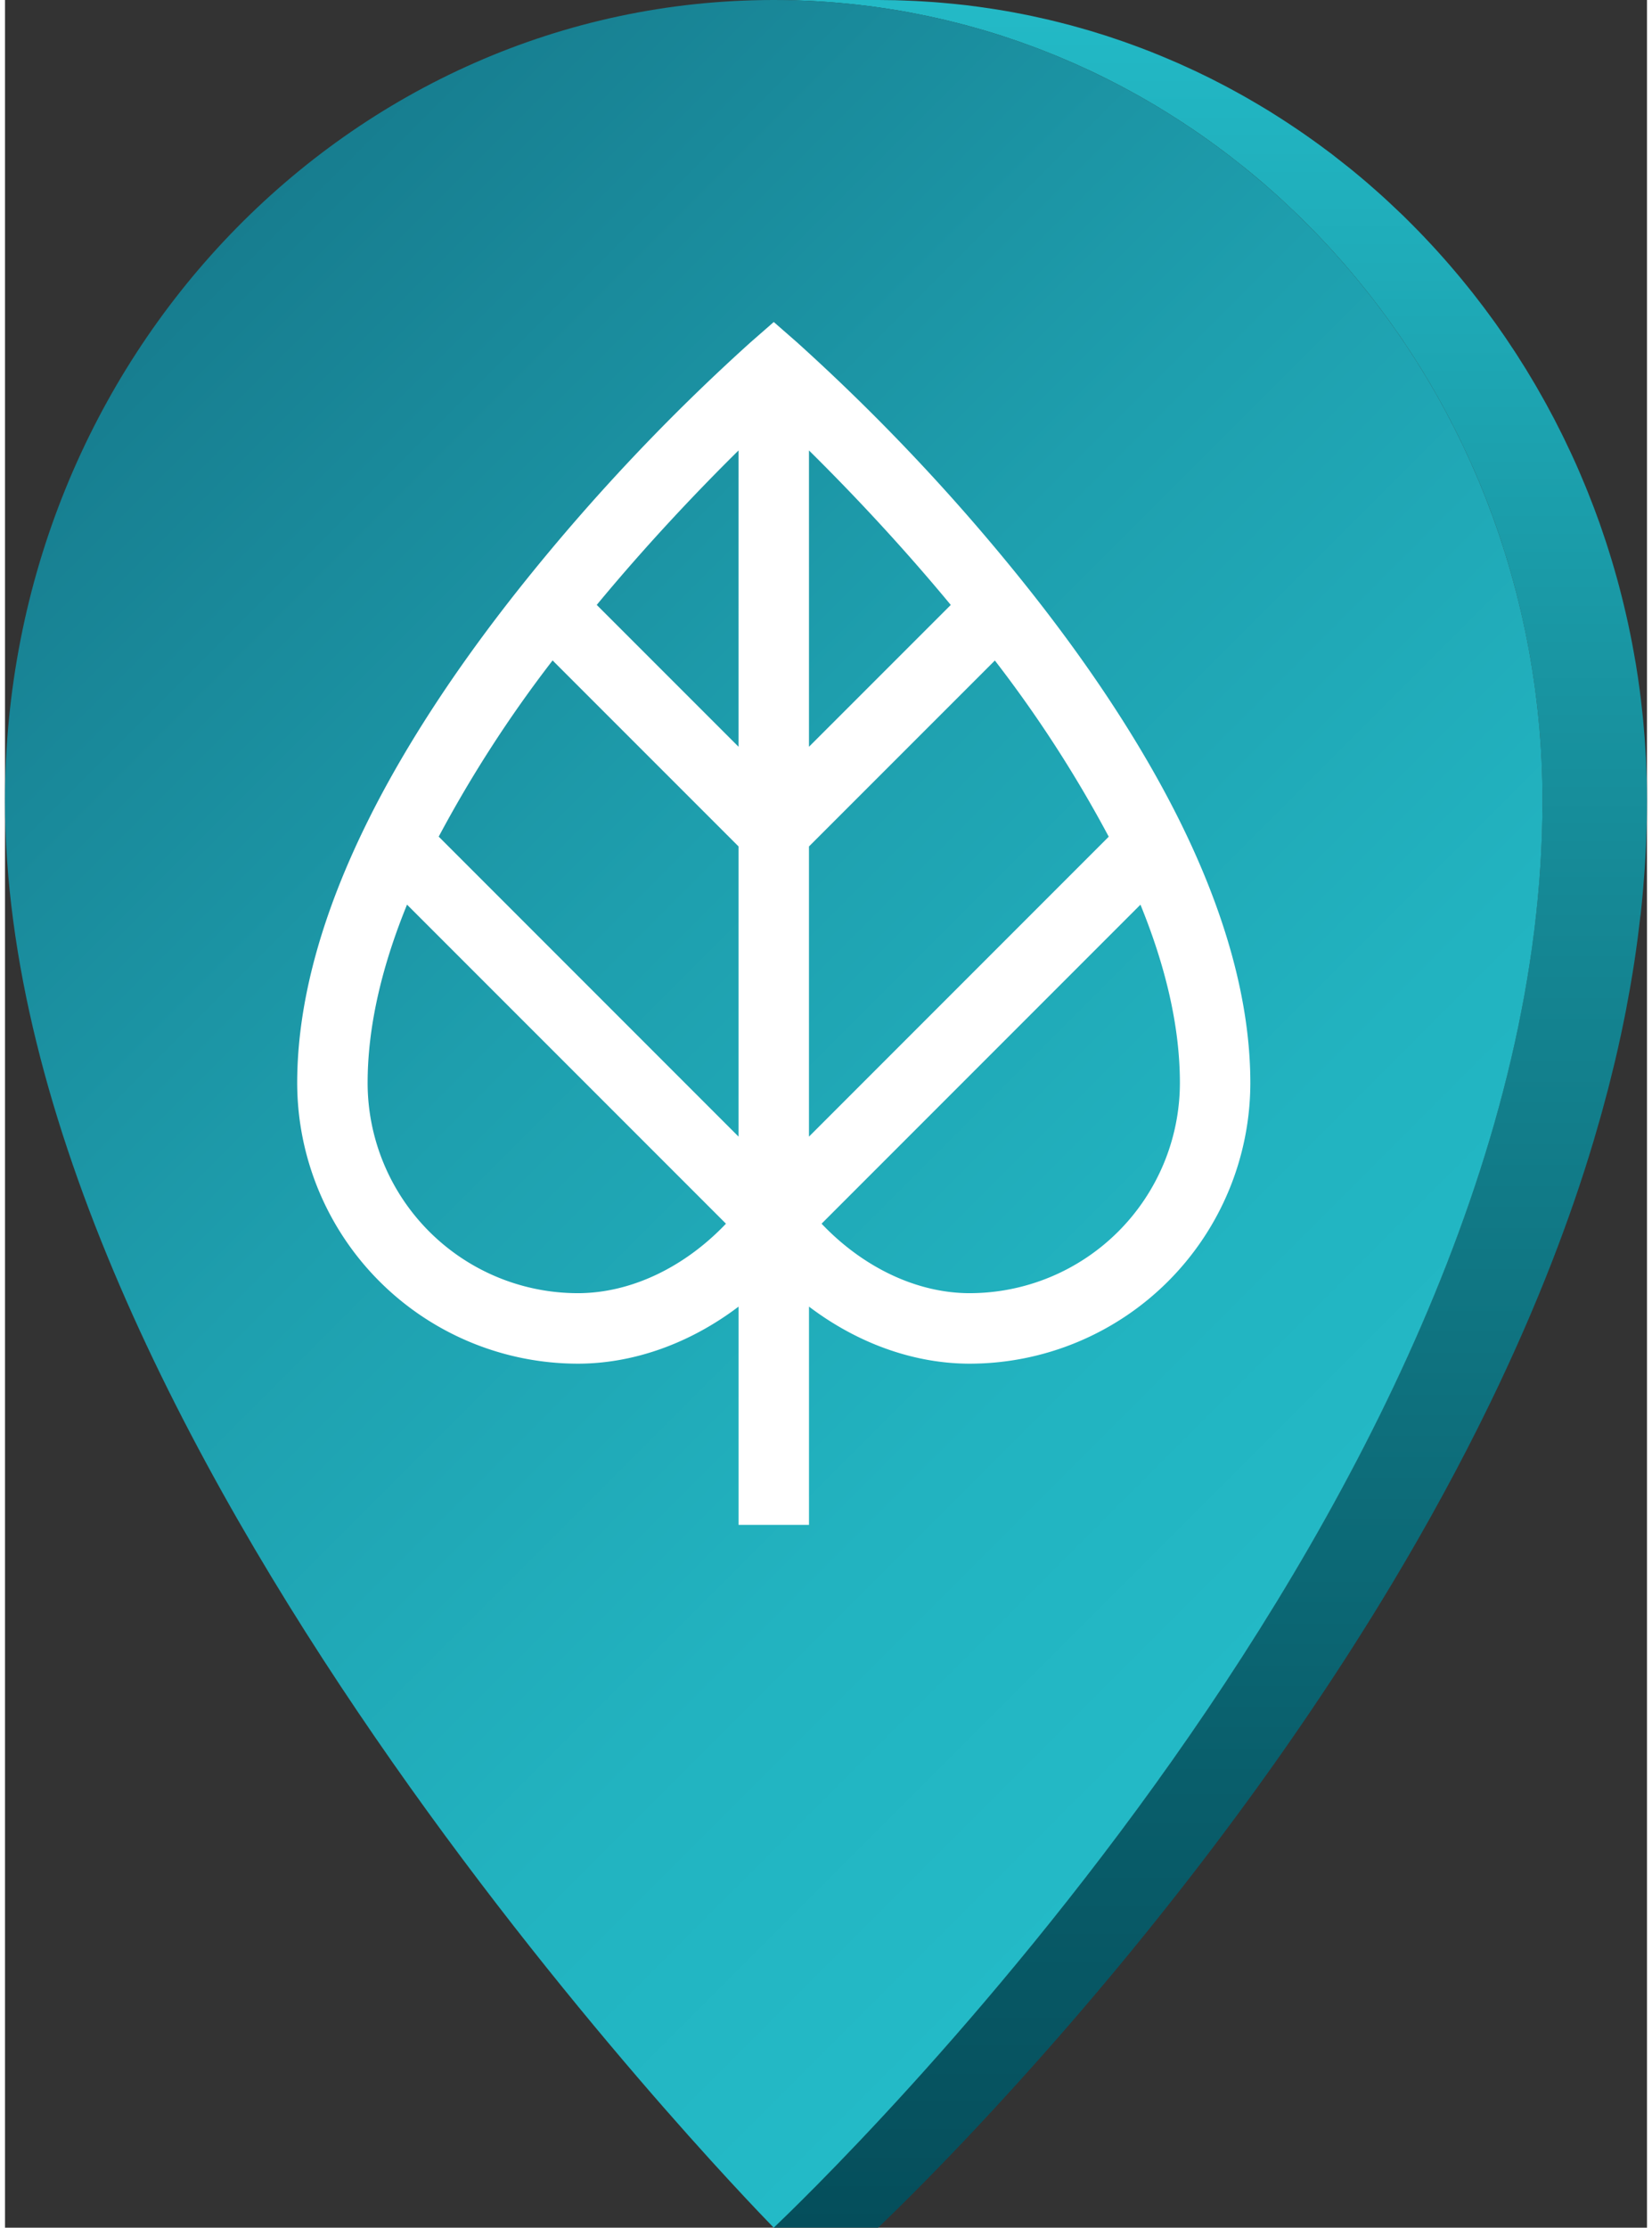 <svg xmlns="http://www.w3.org/2000/svg" width="46" height="62" viewBox="0 0 431.395 584.991">
	<rect x="0" y="0" width="431.395" height="584.991" fill="#333333" stroke="none"/>
	<defs>
		<style>.cls-1{fill:url(#Dégradé_sans_nom_10);}.cls-2{fill:url(#Dégradé_sans_nom_4);}.cls-3{fill:#fff;}</style>
		<linearGradient id="Dégradé_sans_nom_10" x1="316.681" y1="584.991" x2="316.681" gradientUnits="userSpaceOnUse">
			<stop offset="0" stop-color="#054e5b"/>
			<stop offset="0.201" stop-color="#095e6b"/>
			<stop offset="0.594" stop-color="#158895"/>
			<stop offset="1" stop-color="#23bac7"/>
		</linearGradient>
		<linearGradient id="Dégradé_sans_nom_4" x1="35.399" y1="85.282" x2="368.628" y2="418.511" gradientUnits="userSpaceOnUse">
			<stop offset="0" stop-color="#177d8f"/>
			<stop offset="0.024" stop-color="#177f91"/>
			<stop offset="0.429" stop-color="#1e9fae"/>
			<stop offset="0.768" stop-color="#22b3c0"/>
			<stop offset="1" stop-color="#23bac7"/>
		</linearGradient>
	</defs>
			<path class="cls-1" d="M429.719,240.207c.2-1.793.373-3.588.537-5.382.044-.484.084-.969.126-1.453q.189-2.2.343-4.405c.027-.386.058-.772.083-1.157q.177-2.682.3-5.364c.006-.131.016-.262.022-.393.013-.3.018-.6.03-.894q.085-2.055.138-4.11c.013-.5.027-1.007.037-1.511.035-1.742.059-3.484.059-5.225v-.044c0-.086,0-.172,0-.259q0-2.647-.067-5.281c-.016-.627-.048-1.251-.069-1.877-.04-1.213-.078-2.427-.138-3.634,0-.074,0-.148-.008-.221-.075-1.48-.17-2.953-.275-4.424-.021-.294-.041-.589-.063-.882q-.174-2.315-.394-4.615c-.025-.265-.053-.529-.079-.793q-.238-2.391-.524-4.766c0-.042-.011-.084-.016-.125q-.288-2.349-.629-4.679-.051-.361-.1-.723-.261-1.763-.547-3.519c-.042-.249-.09-.5-.132-.746-.122-.727-.254-1.451-.383-2.175-.169-.941-.339-1.881-.519-2.818-.141-.732-.289-1.462-.437-2.191q-.282-1.386-.578-2.764-.237-1.095-.487-2.185-.312-1.37-.641-2.733-.261-1.085-.533-2.164-.343-1.36-.7-2.713-.285-1.069-.577-2.136c-.251-.905-.511-1.806-.774-2.706-.2-.7-.4-1.394-.614-2.087-.277-.915-.564-1.824-.852-2.733-.213-.671-.422-1.343-.641-2.01-.308-.941-.63-1.876-.951-2.811-.215-.627-.424-1.255-.645-1.879-.045-.127-.086-.256-.132-.384q-.685-1.93-1.411-3.842c-.114-.3-.233-.6-.349-.9q-.656-1.714-1.339-3.413-.255-.635-.514-1.267-.717-1.748-1.463-3.481c-.108-.252-.214-.506-.323-.758q-.9-2.076-1.85-4.126c-.164-.355-.333-.708-.5-1.063q-.738-1.58-1.5-3.144c-.193-.4-.386-.793-.582-1.188q-.952-1.923-1.938-3.825c-.037-.072-.073-.144-.11-.215q-1.046-2-2.135-3.976c-.2-.372-.412-.742-.618-1.112q-.84-1.506-1.7-2.995c-.2-.353-.407-.707-.613-1.059q-1.136-1.938-2.308-3.849c-.093-.152-.19-.3-.283-.453q-1.047-1.691-2.125-3.36-.357-.555-.72-1.106-.961-1.471-1.946-2.924c-.2-.291-.393-.585-.592-.875q-1.162-1.7-2.354-3.371c-.059-.083-.12-.163-.179-.246-.367-.512-.744-1.016-1.115-1.524-.581-.8-1.16-1.593-1.752-2.379-.408-.543-.825-1.078-1.238-1.616-.568-.741-1.136-1.483-1.714-2.216-.435-.552-.879-1.1-1.32-1.646-.569-.707-1.139-1.415-1.717-2.114-.456-.552-.919-1.1-1.38-1.644q-.865-1.025-1.739-2.041c-.475-.548-.956-1.091-1.436-1.634q-.878-.992-1.764-1.973-.736-.812-1.482-1.613-.9-.965-1.8-1.919-.756-.8-1.519-1.582-.916-.944-1.845-1.874-.771-.774-1.549-1.541c-.266-.262-.526-.529-.793-.789s-.536-.5-.8-.755q-1.389-1.337-2.8-2.644c-.462-.428-.922-.858-1.388-1.282q-1.712-1.559-3.46-3.075c-.255-.222-.506-.451-.763-.672q-2.13-1.835-4.312-3.606c-.4-.329-.812-.648-1.218-.973q-1.6-1.285-3.231-2.541c-.226-.174-.447-.356-.674-.529-.37-.283-.749-.554-1.122-.834q-1.011-.761-2.03-1.509-.981-.717-1.971-1.422-1.027-.734-2.064-1.456-1-.694-2.008-1.376-1.042-.707-2.093-1.4-1.02-.672-2.049-1.331-1.058-.68-2.123-1.346c-.327-.2-.649-.417-.978-.619-.406-.251-.82-.491-1.228-.739q-.874-.53-1.752-1.053-1.174-.7-2.36-1.373c-.583-.334-1.164-.67-1.75-1-.815-.458-1.636-.905-2.458-1.351-.567-.307-1.132-.618-1.7-.921-.877-.465-1.762-.917-2.647-1.369-.523-.267-1.042-.54-1.568-.8-.1-.05-.2-.1-.3-.155q-1.911-.95-3.843-1.86c-.1-.046-.2-.089-.3-.135q-1.947-.914-3.914-1.783c-.47-.208-.944-.407-1.415-.611-.95-.412-1.9-.82-2.859-1.216-.546-.227-1.1-.447-1.643-.668-.514-.208-1.025-.424-1.541-.627-.4-.157-.8-.3-1.2-.459q-.792-.306-1.586-.606-1.44-.542-2.889-1.059c-.491-.176-.98-.355-1.473-.527q-1.787-.624-3.589-1.213c-.262-.086-.521-.177-.783-.262q-2.033-.657-4.083-1.271c-.107-.032-.216-.061-.323-.093-.41-.122-.822-.236-1.233-.355q-1.608-.466-3.226-.909c-.534-.144-1.069-.284-1.605-.424q-1.471-.386-2.952-.75-.823-.2-1.65-.4-1.548-.366-3.106-.7c-.488-.107-.975-.218-1.465-.321-.164-.035-.328-.074-.492-.109-1.184-.246-2.373-.476-3.564-.7-.187-.035-.373-.075-.56-.11q-2.313-.429-4.643-.8c-.472-.075-.946-.142-1.419-.214-1.09-.167-2.182-.329-3.278-.478-.58-.078-1.162-.151-1.744-.224s-1.148-.154-1.725-.222c-.41-.048-.823-.085-1.233-.13q-1.02-.114-2.044-.216-1.425-.142-2.858-.264c-.679-.058-1.359-.116-2.041-.167-.976-.073-1.956-.135-2.936-.193-.66-.04-1.32-.082-1.981-.115C238.172.2,237.125.161,236.077.126c-.6-.021-1.2-.047-1.8-.062-.137,0-.273-.011-.41-.014Q231.649,0,229.422,0H201.967q2.433,0,4.852.064c.605.015,1.208.042,1.813.062,1.043.035,2.087.072,3.126.124.665.033,1.327.075,1.99.115.977.059,1.954.12,2.928.193.683.051,1.365.109,2.046.167q1.431.123,2.855.264,1.023.1,2.044.216,1.482.165,2.959.352c.581.074,1.163.146,1.743.224,1.094.149,2.185.311,3.274.477.474.073.951.14,1.425.216q2.329.373,4.642.8c.185.035.368.074.553.109q2.038.386,4.063.811c.489.1.976.214,1.463.321q1.557.341,3.105.7.829.2,1.655.4,1.479.363,2.949.749c.535.14,1.071.279,1.6.424q1.617.44,3.224.909c.411.119.825.233,1.236.355q2.213.657,4.405,1.364c.263.085.522.176.784.262q1.8.591,3.587,1.213c.494.172.985.352,1.477.528q1.446.519,2.882,1.057.8.3,1.6.609,1.372.531,2.735,1.082c.549.222,1.1.443,1.646.67.958.4,1.91.805,2.86,1.216.471.2.944.4,1.413.611q1.968.87,3.915,1.783c.1.046.2.089.3.135q2.085.983,4.144,2.015c.528.264,1.051.538,1.577.807.882.45,1.763.9,2.637,1.364.573.3,1.14.616,1.709.925.82.445,1.64.891,2.454,1.347.586.329,1.168.665,1.752,1q1.181.68,2.355,1.371.884.523,1.758,1.057,1.1.669,2.2,1.353,1.071.669,2.132,1.351,1.024.659,2.042,1.327,1.052.693,2.1,1.4,1.008.682,2.009,1.376,1.036.721,2.063,1.456.99.706,1.973,1.424,1.017.744,2.023,1.5.906.679,1.8,1.369,1.627,1.252,3.227,2.538c.406.326.816.645,1.219.973q2.18,1.775,4.312,3.607c.257.221.507.449.762.671q1.749,1.519,3.464,3.078c.463.422.921.85,1.38,1.276q1.416,1.313,2.809,2.651c.531.511,1.062,1.021,1.588,1.538s1.038,1.028,1.554,1.546q.925.93,1.842,1.873.764.786,1.519,1.58.906.954,1.8,1.921.744.8,1.481,1.612.888.979,1.763,1.972.721.816,1.438,1.637c.583.673,1.159,1.354,1.735,2.035.463.549.927,1.1,1.384,1.65.577.7,1.145,1.4,1.712,2.108.443.55.888,1.1,1.326,1.652.575.729,1.14,1.467,1.705,2.205.416.542.837,1.081,1.247,1.628.587.78,1.162,1.57,1.738,2.359.376.515.757,1.025,1.129,1.544q1.283,1.791,2.529,3.61c.2.3.4.593.6.889q.979,1.446,1.937,2.909.364.556.725,1.114,1.074,1.665,2.118,3.35c.1.155.194.307.289.462q1.174,1.908,2.306,3.845c.207.353.411.71.616,1.065q.861,1.486,1.7,2.989c.207.371.415.742.62,1.115q1.084,1.976,2.134,3.975c.037.071.073.143.11.215q.988,1.9,1.939,3.825c.195.395.387.79.58,1.186q.765,1.568,1.5,3.151c.165.352.332.7.5,1.056q.947,2.055,1.853,4.132c.106.245.209.493.315.739q.752,1.745,1.472,3.5.257.624.508,1.251.687,1.71,1.348,3.434c.113.3.23.59.342.887q.795,2.106,1.546,4.234c.218.616.425,1.238.637,1.857.324.942.648,1.885.959,2.833.217.662.424,1.328.635,1.993.29.915.579,1.83.857,2.75.209.69.41,1.383.611,2.076q.4,1.355.776,2.716c.2.708.387,1.42.577,2.132q.36,1.353.7,2.714.273,1.08.534,2.164.329,1.363.64,2.734.249,1.089.486,2.181.3,1.381.58,2.772c.148.727.3,1.454.436,2.183.181.94.351,1.884.52,2.829.129.72.26,1.439.381,2.162.239,1.42.469,2.843.68,4.273.036.239.068.478.1.717q.337,2.334.629,4.682c.005.041.011.083.016.125q.289,2.375.524,4.766c.026.264.054.528.079.793q.222,2.3.394,4.611c.022.3.043.593.064.89q.164,2.311.282,4.637c.061,1.222.1,2.449.14,3.676.02.613.052,1.223.067,1.837q.067,2.719.069,5.455c0,.029,0,.058,0,.087v.015c0,1.751-.024,3.5-.06,5.254-.01.5-.024,1.009-.037,1.513q-.053,2.049-.137,4.1c-.018.435-.033.87-.053,1.305q-.125,2.679-.3,5.357c-.026.386-.056.771-.083,1.157q-.155,2.207-.344,4.41c-.042.482-.082.964-.126,1.446q-.245,2.692-.536,5.385c-.018.16-.039.32-.056.48q-.277,2.479-.6,4.958-.094.729-.192,1.459c-.242,1.807-.5,3.613-.77,5.418-.012.081-.023.162-.035.243-.287,1.875-.6,3.747-.918,5.619q-.122.711-.247,1.421-.474,2.688-.989,5.372c-.018.091-.034.182-.052.272-.363,1.869-.749,3.735-1.145,5.6-.094.446-.191.891-.287,1.337q-.663,3.06-1.379,6.113c-.055.234-.113.468-.169.7q-.688,2.9-1.429,5.781c-.084.328-.165.657-.25.986q-.78,3.015-1.615,6.021-.174.628-.352,1.259-.853,3.042-1.755,6.075c-.259.869-.525,1.736-.791,2.6-.145.475-.287.95-.435,1.424q-.537,1.735-1.094,3.465c-.064.2-.125.4-.19.6q-.656,2.036-1.333,4.066c-.128.384-.261.768-.391,1.152-.325.964-.65,1.928-.982,2.891-.18.523-.367,1.046-.549,1.569-.288.823-.574,1.646-.867,2.468-.2.565-.408,1.129-.612,1.693q-.42,1.166-.845,2.331c-.215.585-.435,1.169-.653,1.754q-.42,1.13-.845,2.259c-.225.6-.455,1.191-.684,1.786-.276.72-.551,1.44-.831,2.159q-.691,1.776-1.4,3.546c-.117.293-.231.587-.349.88q-.885,2.2-1.792,4.4c-.171.414-.346.826-.518,1.24q-.658,1.581-1.327,3.159c-.229.541-.462,1.081-.694,1.621q-.6,1.391-1.2,2.776-.375.86-.753,1.717-.6,1.353-1.2,2.7-.378.844-.759,1.688-.637,1.414-1.287,2.822c-.232.506-.462,1.012-.7,1.517q-.789,1.7-1.592,3.4c-.142.3-.282.6-.425.906q-1.019,2.148-2.055,4.286c-.1.208-.2.416-.306.624q-1.215,2.5-2.455,4.98c-.19.382-.38.765-.571,1.146q-1.331,2.652-2.686,5.287c-.174.338-.351.676-.526,1.014q-1.223,2.364-2.465,4.714c-.161.3-.32.609-.481.913q-1.388,2.611-2.8,5.2l-.643,1.178q-1.352,2.474-2.721,4.929c-.072.129-.143.26-.216.389q-1.454,2.6-2.928,5.175-.345.6-.689,1.2-1.467,2.556-2.952,5.093l-.3.515q-1.385,2.357-2.785,4.692-.369.618-.739,1.236-.819,1.36-1.643,2.714c-.26.429-.52.859-.781,1.286q-1.211,1.983-2.429,3.951l-.148.236q-1.149,1.854-2.307,3.693c-.272.432-.544.861-.816,1.291q-.833,1.317-1.667,2.627-.469.735-.94,1.467-.784,1.224-1.571,2.441-.482.743-.962,1.483-.81,1.245-1.622,2.483-.444.678-.889,1.354-.966,1.467-1.937,2.923l-.573.864q-1.257,1.881-2.517,3.745c-.215.319-.431.634-.647.951q-.94,1.389-1.884,2.768-.454.663-.91,1.323-.822,1.2-1.646,2.387l-.967,1.392q-.805,1.158-1.612,2.306-.48.685-.961,1.369-.872,1.236-1.743,2.463l-.8,1.122q-1.269,1.781-2.538,3.543l-.166.229q-1.19,1.65-2.378,3.282-.422.578-.843,1.152-.852,1.167-1.706,2.328-.481.654-.963,1.3-.806,1.089-1.609,2.17-.489.659-.979,1.313-.786,1.055-1.573,2.1l-.932,1.24q-.864,1.145-1.726,2.278c-.258.339-.516.681-.773,1.018q-1.239,1.626-2.473,3.231c-.108.14-.216.278-.323.418q-1.075,1.4-2.148,2.778c-.289.372-.576.739-.864,1.109q-.8,1.026-1.6,2.043c-.329.42-.657.837-.986,1.255q-.74.94-1.478,1.875l-1,1.266q-.74.932-1.476,1.854-.486.609-.97,1.214c-.518.647-1.034,1.288-1.549,1.929l-.87,1.08q-1.017,1.26-2.028,2.5l-.362.446q-1.185,1.453-2.36,2.884c-.269.329-.537.652-.806.979-.521.632-1.041,1.264-1.56,1.89l-.935,1.127c-.472.568-.944,1.136-1.414,1.7q-.484.582-.967,1.157l-1.383,1.648-.938,1.113q-.711.843-1.417,1.675l-.88,1.037q-.824.968-1.639,1.921l-.608.712q-1.113,1.3-2.212,2.571l-.644.744q-.785.907-1.564,1.8l-.835.959c-.452.518-.9,1.035-1.351,1.546-.294.337-.587.67-.88,1q-.642.73-1.279,1.452-.439.5-.879,1-.64.724-1.274,1.438l-.831.935c-.457.514-.911,1.021-1.364,1.527-.234.261-.469.526-.7.785q-1.008,1.125-2,2.226l-.323.356q-.841.932-1.67,1.845l-.717.787c-.414.455-.828.909-1.237,1.356-.264.289-.524.574-.786.859q-.577.63-1.148,1.251l-.763.828q-.577.625-1.146,1.24c-.243.263-.487.527-.729.787-.393.423-.781.841-1.169,1.257l-.644.691c-.469.5-.932,1-1.391,1.486l-.382.408q-.864.921-1.706,1.812l-.533.562-1.133,1.2c-.22.231-.437.458-.654.687l-1,1.045-.63.659-.956,1-.6.622q-.726.755-1.43,1.481l-.229.238q-.813.837-1.589,1.635l-.448.458q-.574.59-1.132,1.158l-.449.457c-.446.455-.885.9-1.312,1.333l-.124.126c-.474.481-.934.945-1.384,1.4l-.347.349-.979.982-.367.368c-.389.388-.769.768-1.135,1.132l-.053.053c-.391.389-.766.761-1.131,1.121l-.29.287-.785.774-.269.264c-.656.645-1.257,1.233-1.8,1.759l-.19.184-.589.572-.194.188c-.46.445-.862.832-1.2,1.157l-.129.123-.353.339-.108.1-.322.308h27.455c.083-.079.179-.172.287-.274l.178-.171.282-.271.183-.175.53-.509.062-.061.574-.554.232-.225.541-.525.229-.223c.269-.261.549-.534.847-.825l.052-.052.871-.854.3-.3.74-.73.326-.323c.358-.354.726-.718,1.11-1.1l.111-.111c.347-.345.706-.7,1.073-1.07l.4-.4.928-.931.4-.4c.441-.444.891-.9,1.355-1.368l.176-.179q.615-.622,1.257-1.276l.477-.487q.538-.549,1.095-1.12l.479-.49q.769-.791,1.571-1.616l.275-.285q.68-.7,1.38-1.43l.25-.258.377-.394q.457-.476.921-.96l.659-.688.98-1.028.66-.693,1.107-1.169.566-.6q.843-.891,1.707-1.811l.316-.338q.718-.765,1.45-1.549l.636-.683q.589-.632,1.186-1.275l.7-.756,1.178-1.275.733-.8q.591-.642,1.19-1.3l.748-.817c.428-.469.862-.944,1.3-1.422l.654-.718q.91-1,1.839-2.031l.156-.172q1-1.11,2.024-2.25l.66-.739c.467-.521.934-1.045,1.406-1.575.266-.3.535-.6.8-.9q.651-.73,1.305-1.471l.853-.966q.654-.742,1.315-1.5c.282-.321.564-.641.847-.965.463-.528.928-1.062,1.395-1.6l.788-.9q.829-.954,1.667-1.923l.543-.628q1.108-1.284,2.231-2.594l.548-.641q.85-.995,1.708-2c.274-.322.55-.648.825-.973q.735-.867,1.475-1.743c.3-.351.595-.706.893-1.06q.714-.849,1.433-1.707l.925-1.105q.731-.876,1.466-1.762l.887-1.069q.813-.982,1.632-1.978l.737-.893q1.183-1.443,2.378-2.907l.292-.361q1.049-1.288,2.1-2.595c.273-.337.547-.678.82-1.018q.795-.987,1.594-1.984.478-.6.957-1.2.741-.928,1.484-1.864l.994-1.255q.748-.945,1.5-1.9l.967-1.231q.8-1.016,1.6-2.044c.292-.374.583-.747.875-1.123q1.046-1.345,2.094-2.707l.377-.488q1.232-1.6,2.468-3.225c.259-.34.519-.684.778-1.025q.856-1.128,1.715-2.264c.317-.42.635-.843.952-1.265q.776-1.032,1.552-2.071c.153-.205.306-.407.459-.613.179-.239.357-.482.536-.722q.793-1.068,1.589-2.144c.327-.442.654-.883.98-1.327q.837-1.138,1.676-2.285c.292-.4.584-.8.876-1.2q1.161-1.592,2.321-3.2c.072-.1.145-.2.218-.3q1.262-1.754,2.524-3.526c.276-.386.552-.777.827-1.165q.86-1.21,1.72-2.43c.323-.459.647-.921.97-1.382q.8-1.134,1.59-2.275.5-.714.994-1.431.808-1.167,1.616-2.343c.311-.452.622-.9.933-1.357q.922-1.349,1.844-2.708c.229-.338.459-.674.688-1.013q1.257-1.859,2.509-3.734c.194-.29.387-.583.58-.874q.964-1.449,1.927-2.907.45-.683.9-1.367.811-1.236,1.618-2.476.481-.74.96-1.481.789-1.22,1.576-2.447c.313-.487.625-.973.936-1.462q.839-1.314,1.674-2.638.4-.638.806-1.275,1.176-1.869,2.345-3.754l.111-.176q1.224-1.976,2.439-3.968.374-.611.744-1.224.844-1.389,1.685-2.784c.111-.186.224-.37.336-.556.127-.212.252-.427.379-.639q1.413-2.361,2.813-4.742l.283-.477q1.491-2.546,2.965-5.115l.673-1.176q1.479-2.586,2.938-5.192c.069-.123.138-.247.206-.371q1.377-2.464,2.733-4.951l.636-1.165q1.41-2.6,2.8-5.211c.159-.3.316-.6.475-.9q1.243-2.355,2.47-4.724c.175-.338.351-.675.525-1.014q1.355-2.631,2.683-5.281.291-.579.578-1.159,1.232-2.468,2.44-4.949c.077-.158.156-.315.233-.474.03-.06.059-.122.088-.183q1.032-2.129,2.047-4.267c.153-.323.3-.647.455-.97q.786-1.668,1.563-3.341c.237-.512.471-1.025.706-1.537q.642-1.4,1.278-2.8.384-.851.764-1.7.6-1.344,1.2-2.692.378-.859.754-1.719.6-1.386,1.2-2.776c.232-.54.465-1.08.694-1.621q.67-1.576,1.326-3.159c.173-.414.348-.826.519-1.24q.906-2.195,1.791-4.4c.122-.306.241-.613.364-.919q.7-1.749,1.382-3.5c.054-.14.11-.278.164-.417.232-.6.457-1.194.686-1.791.222-.579.445-1.157.665-1.736q.435-1.152.862-2.306c.212-.571.427-1.141.637-1.712.29-.789.574-1.579.859-2.368.2-.553.4-1.1.6-1.657.3-.838.591-1.678.885-2.518.177-.506.357-1.012.532-1.519q.5-1.458.992-2.921c.126-.375.256-.75.382-1.126q.678-2.031,1.333-4.066c.062-.193.122-.386.183-.579q.558-1.742,1.1-3.488c.139-.449.273-.9.411-1.349.259-.844.52-1.689.773-2.535.014-.048.027-.1.042-.146q.9-3.026,1.751-6.063.179-.636.356-1.272.829-3,1.611-6.008c.087-.335.17-.67.255-1q.735-2.872,1.422-5.752c.057-.241.117-.481.174-.722q.718-3.046,1.376-6.1c.049-.225.1-.449.152-.675s.091-.452.139-.678c.395-1.861.78-3.723,1.143-5.588.018-.095.035-.191.053-.286q.519-2.678.987-5.36.126-.711.248-1.422c.321-1.872.631-3.744.918-5.619.012-.081.023-.162.035-.243q.412-2.71.771-5.426c.032-.244.071-.487.1-.731s.056-.475.087-.713q.319-2.482.6-4.967C429.681,240.526,429.7,240.366,429.719,240.207Z"/>
			<path class="cls-2" d="M201.967,0C90.424,0,0,94.14,0,210.269,0,376.728,191.869,574.578,201.967,584.991c10.1-9.647,201.973-192.933,201.973-374.722C403.94,94.14,313.516,0,201.967,0Z"/>
			<path class="cls-3" d="M150.472,339.587c13.847,0,27.956-6.708,38.945-18.247l-83.795-83.786c-6.41,15.707-10.353,31.573-10.353,46.831a55.261,55.261,0,0,0,55.2,55.2m103.005,0a55.272,55.272,0,0,0,55.2-55.2c0-15.249-3.952-31.115-10.362-46.822L214.533,321.34c10.988,11.539,25.1,18.247,38.944,18.247m-42.252-221.3v77.815l37.254-37.244c-13.848-16.725-27.378-30.826-37.254-40.571m-55.764,40.561,37.263,37.254V118.281c-9.876,9.745-23.415,23.836-37.263,40.57m37.263,63.426-48.858-48.849a329.8,329.8,0,0,0-29.919,46.27l78.777,78.777Zm18.5,76.2,78.758-78.758a328.321,328.321,0,0,0-29.918-46.27l-48.84,48.83ZM95.867,214.494c9.914-19.716,23.677-40.6,40.916-62.062a536.756,536.756,0,0,1,59.109-62.556l6.083-5.317,6.082,5.317a537.627,537.627,0,0,1,59.109,62.556c17.239,21.463,31,42.346,40.916,62.062,12.67,25.218,19.1,48.736,19.1,69.891a73.8,73.8,0,0,1-73.7,73.713c-14.763,0-29.582-5.392-42.252-14.988v57.315h-18.5V343.11c-12.679,9.6-27.489,14.988-42.252,14.988a73.8,73.8,0,0,1-73.713-73.713c0-21.155,6.429-44.673,19.108-69.891"/>
</svg>